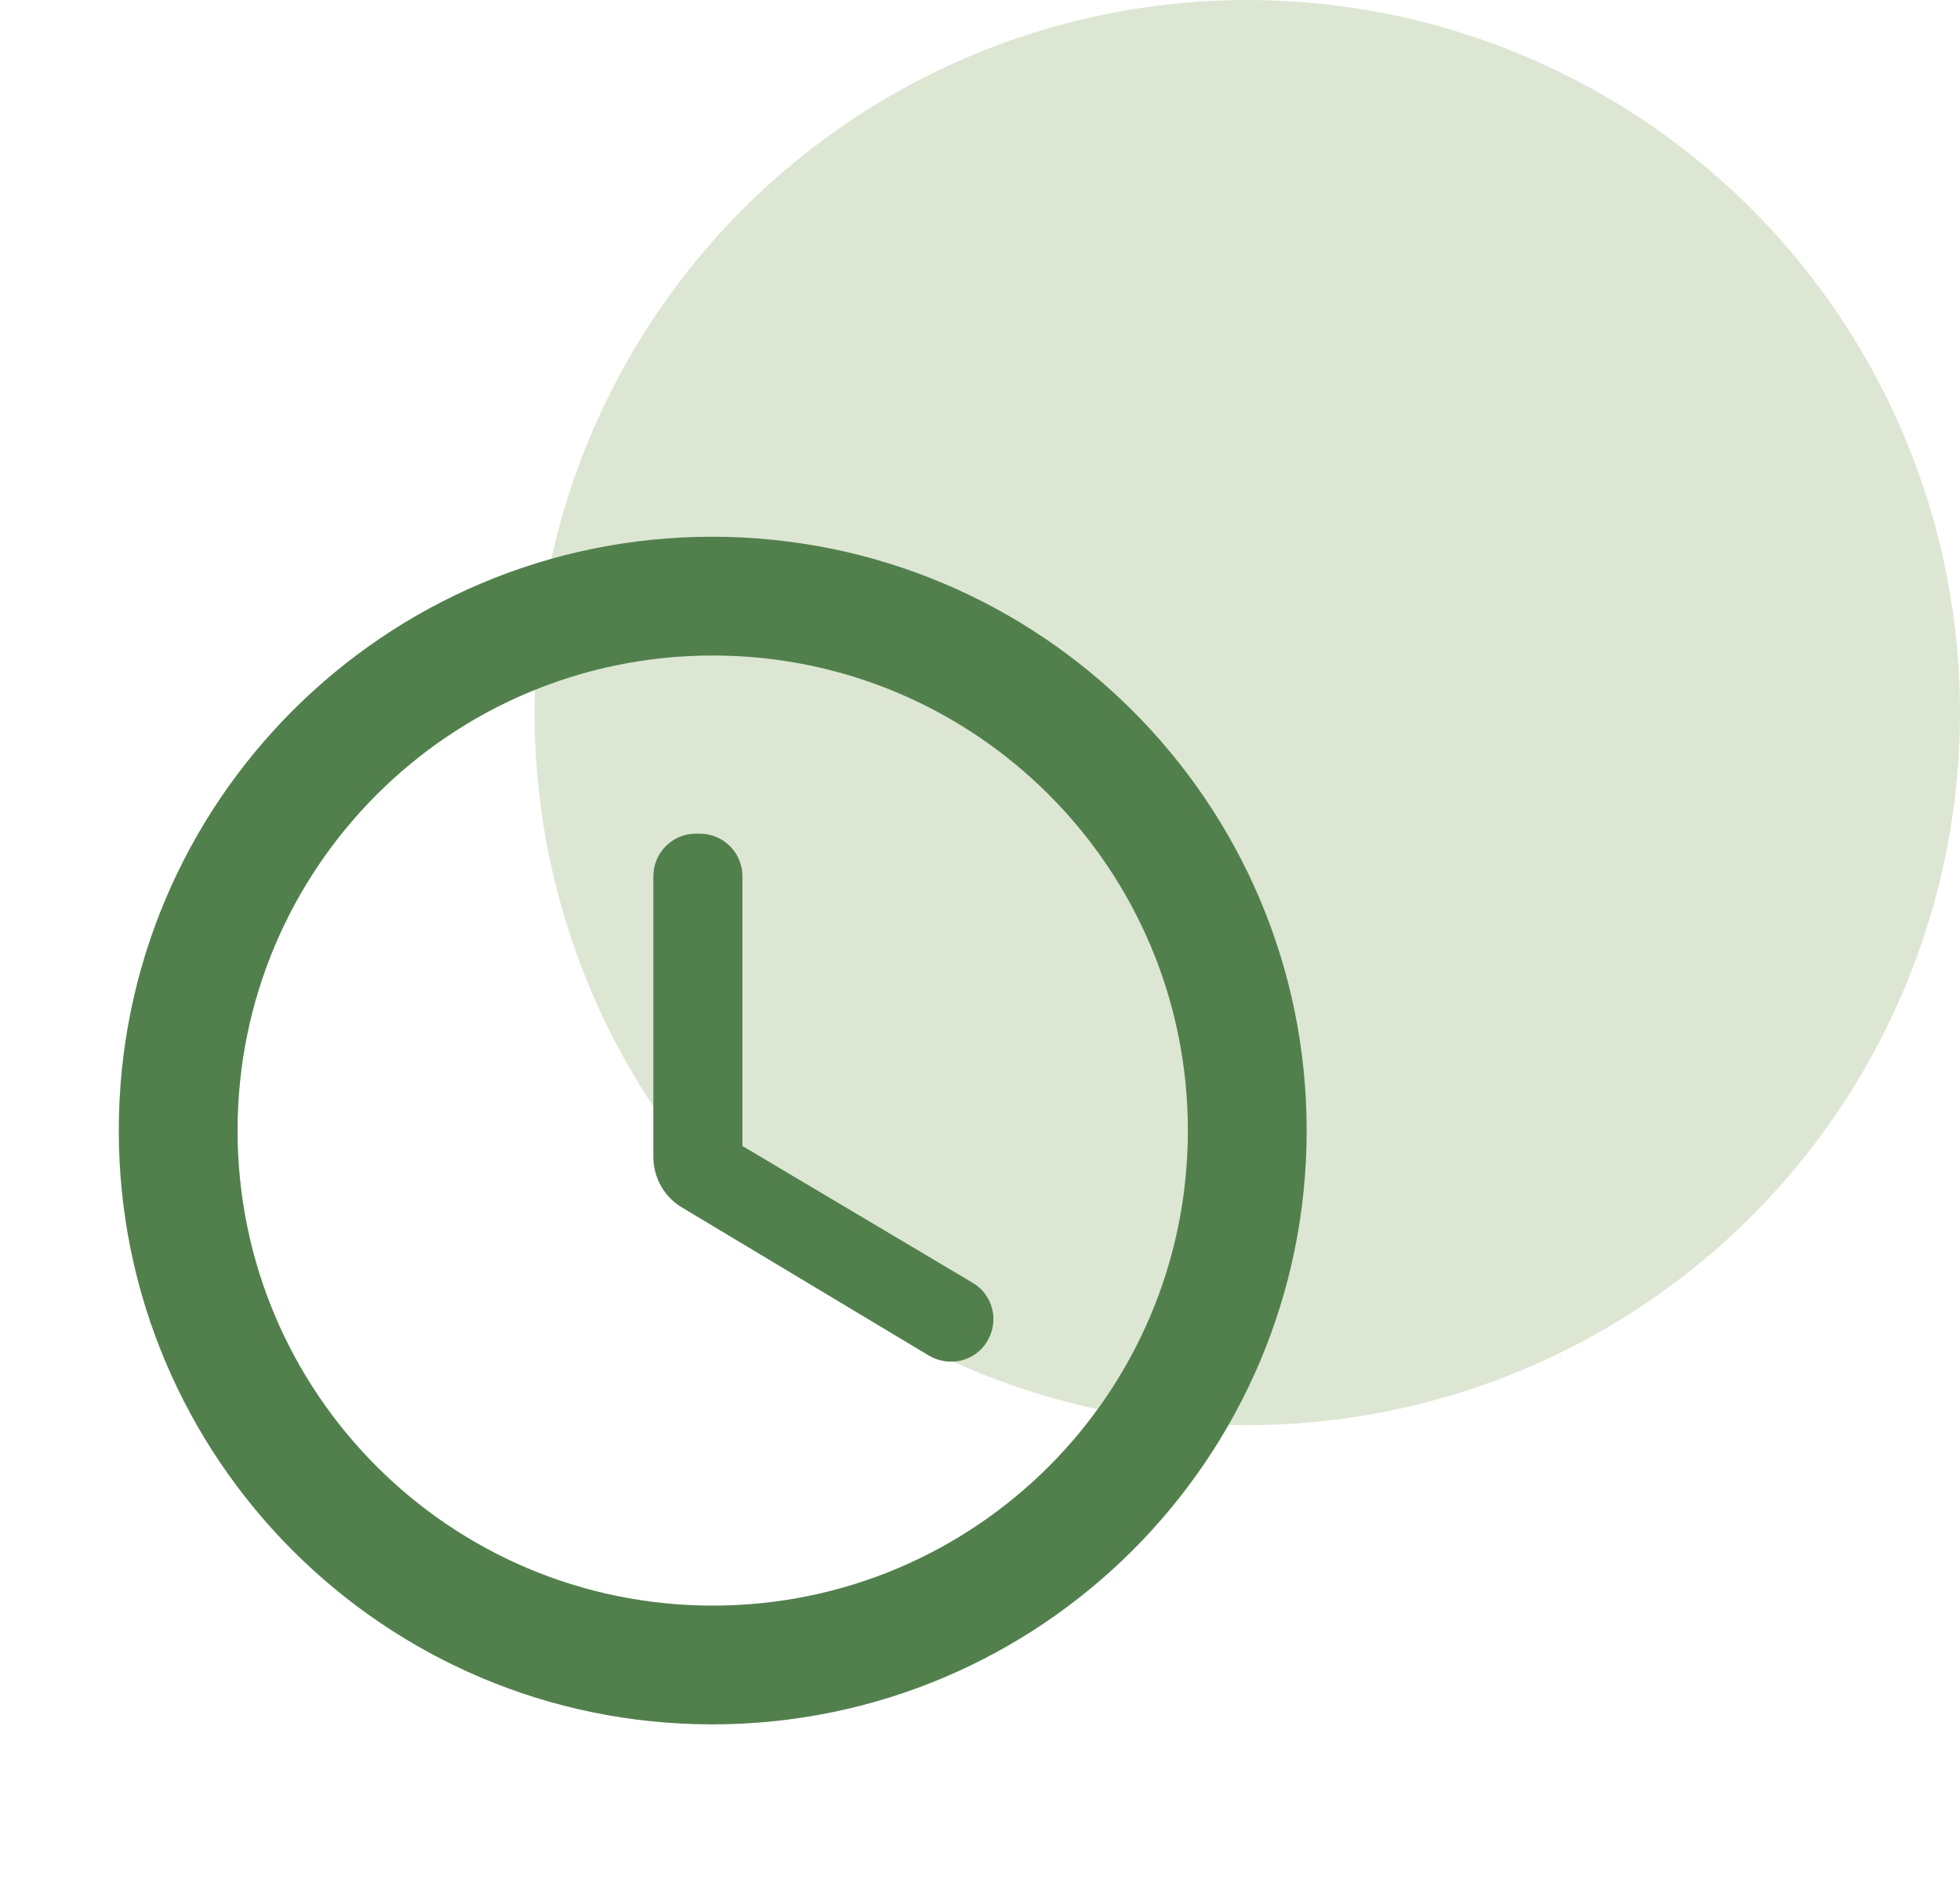 <svg xmlns="http://www.w3.org/2000/svg" width="33" height="32" viewBox="0 0 33 32" fill="none"><circle cx="21" cy="12" r="12" fill="#DDE6D3"></circle><g clip-path="url(#clip0_568_4105)"><path d="M11.99 9.039C6.47 9.039 2 13.519 2 19.039C2 24.559 6.47 29.039 11.99 29.039C17.52 29.039 22 24.559 22 19.039C22 13.519 17.52 9.039 11.99 9.039ZM12 27.039C7.58 27.039 4 23.459 4 19.039C4 14.619 7.58 11.039 12 11.039C16.42 11.039 20 14.619 20 19.039C20 23.459 16.42 27.039 12 27.039ZM11.78 14.039H11.72C11.32 14.039 11 14.359 11 14.759V19.479C11 19.829 11.18 20.159 11.49 20.339L15.64 22.829C15.98 23.029 16.42 22.929 16.62 22.589C16.83 22.249 16.72 21.799 16.37 21.599L12.5 19.299V14.759C12.5 14.359 12.18 14.039 11.78 14.039V14.039Z" fill="#52804D"></path></g><defs><clipPath id="clip0_568_4105"><rect width="24" height="24" fill="white" transform="translate(0 7.039)"></rect></clipPath></defs></svg>